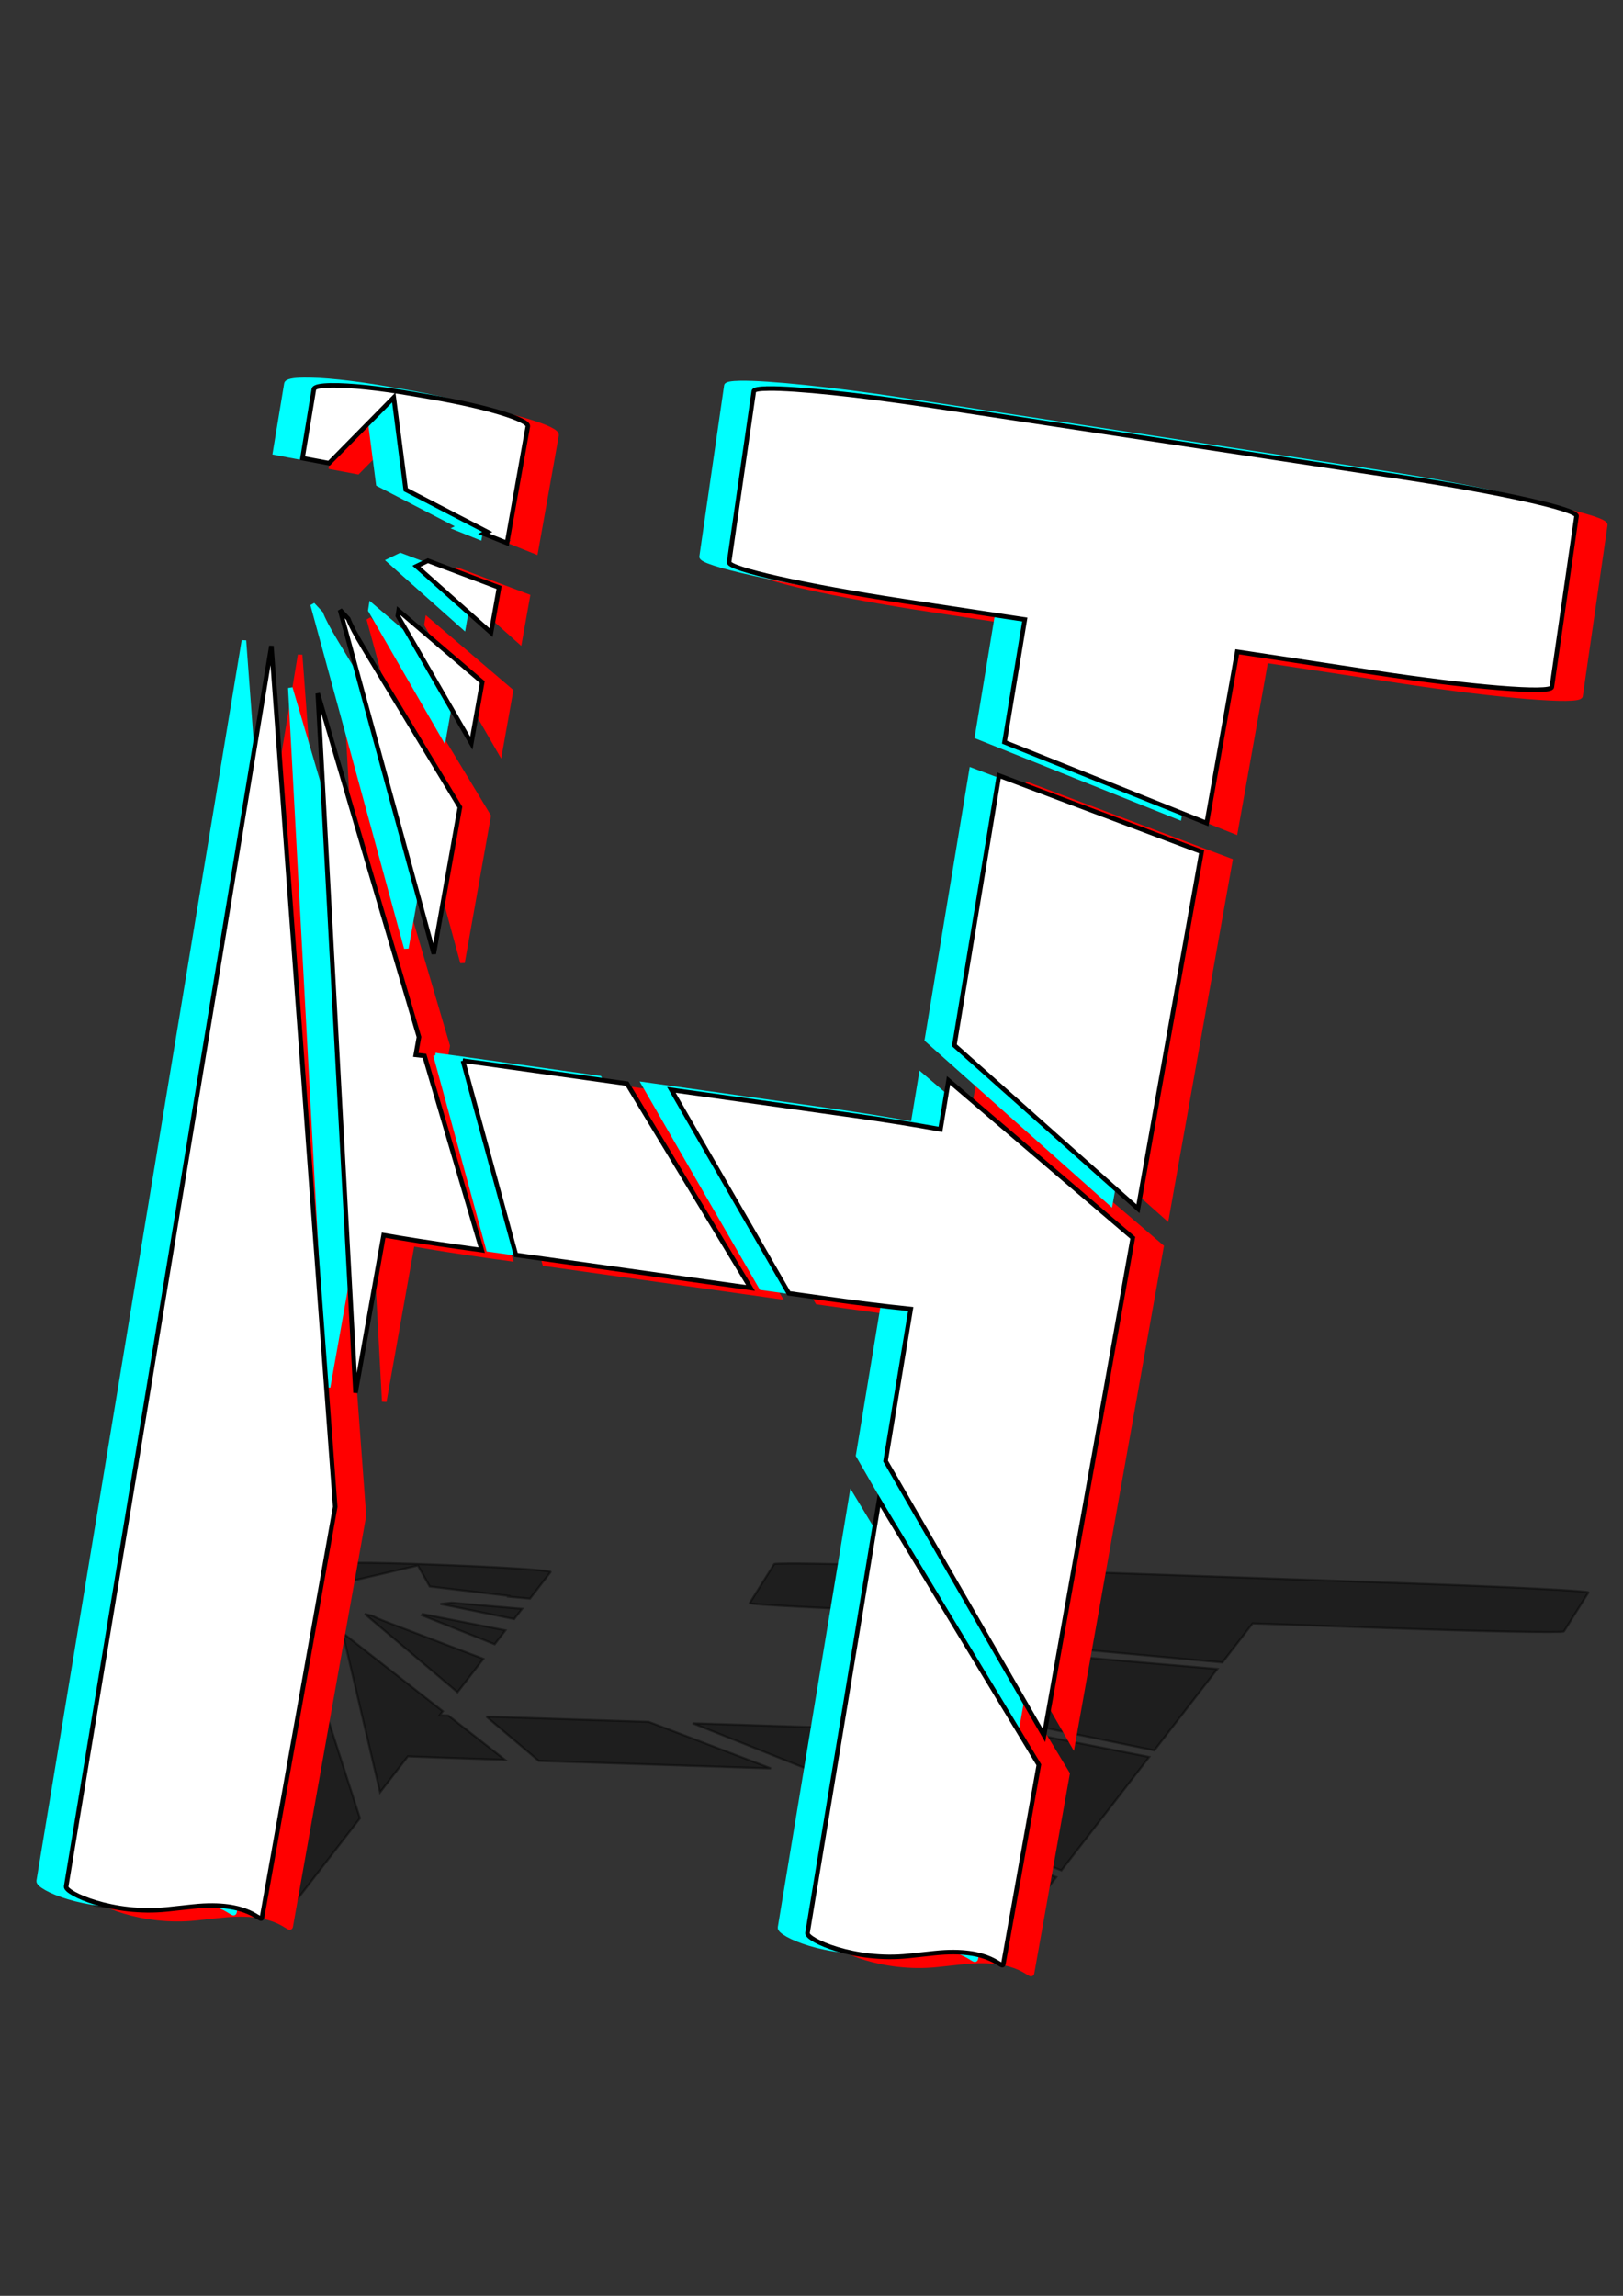 <?xml version="1.0" encoding="UTF-8" standalone="no"?>
<!-- Created with Inkscape (http://www.inkscape.org/) -->

<svg
   width="210mm"
   height="297mm"
   viewBox="0 0 210 297"
   version="1.1"
   id="svg135"
   inkscape:version="1.2 (dc2aedaf03, 2022-05-15)"
   sodipodi:docname="graficart3.svg"
   xmlns:inkscape="http://www.inkscape.org/namespaces/inkscape"
   xmlns:sodipodi="http://sodipodi.sourceforge.net/DTD/sodipodi-0.dtd"
   xmlns="http://www.w3.org/2000/svg"
   xmlns:svg="http://www.w3.org/2000/svg">
  <rect x="0" y="0" width="210" height="297" fill="#333333" stroke="none"/>
  <sodipodi:namedview
     id="namedview137"
     pagecolor="#ffffff"
     bordercolor="#000000"
     borderopacity="0.25"
     inkscape:showpageshadow="2"
     inkscape:pageopacity="0.0"
     inkscape:pagecheckerboard="0"
     inkscape:deskcolor="#d1d1d1"
     inkscape:document-units="mm"
     showgrid="false"
     inkscape:zoom="0.64"
     inkscape:cx="171.09375"
     inkscape:cy="540.625"
     inkscape:window-width="1920"
     inkscape:window-height="1017"
     inkscape:window-x="-8"
     inkscape:window-y="-8"
     inkscape:window-maximized="1"
     inkscape:current-layer="layer1" />
  <defs
     id="defs132" />
  <g
     inkscape:label="Layer 1"
     inkscape:groupmode="layer"
     id="layer1">
    <path
       id="path2660"
       style="fill:#000000;fill-opacity:0.42;stroke:#000000;stroke-width:0.279;stroke-opacity:0.42"
       d="m 46.105,202.16 c -1.38,0.005 -2.21,0.041 -2.264,0.116 l -1.46,2.032 3.4,0.147 8.291,-1.938 1.532,2.719 10.44,1.246 -0.467,0.052 2.994,0.276 2.664,-3.44 c 0.154,-0.198 -5.289,-0.58 -12.18,-0.856 l -2.517,-0.1 c -4.306,-0.172 -8.133,-0.261 -10.432,-0.254 z m 55.92,0.094 c -1.162,0.005 -1.82,0.029 -1.851,0.079 l -3.168,5.041 c -0.125,0.199 9.807,0.711 22.27,1.146 l 15.596,0.545 -2.598,3.616 25.889,2.386 3.911,-5.052 17.557,0.614 c 12.462,0.436 22.597,0.626 22.723,0.426 l 3.167,-5.041 c 0.125,-0.199 -9.806,-0.711 -22.269,-1.147 l -60.356,-2.11 c -9.347,-0.327 -17.383,-0.515 -20.87,-0.505 z m -43.584,5.077 -1.462,0.163 9.547,1.958 1.031,-1.331 z m -11.247,1.454 12.002,10.134 3.346,-4.321 -12.304,-4.686 c -1.093,-0.416 -1.71,-0.692 -1.99,-0.867 z m 7.499,0.018 -0.103,0.153 c 0.026,0.011 0.043,0.018 0.07,0.028 l 9.343,3.728 1.396,-1.803 z m -16.291,1.043 -26.277,36.572 c -0.143,0.199 6,0.846 12.95,0.674 l 3.29,-0.081 c 7.438,-0.184 8.682,0.519 8.836,0.32 l 9.374,-12.108 z m 5.94,1.397 4.835,20.619 3.596,-4.646 c 2.885,0.116 6.103,0.232 9.523,0.343 l 3.038,0.098 -7.324,-5.727 c -0.367,-0.011 -0.762,-0.023 -1.12,-0.031 l 0.408,-0.526 z m 87.224,2.422 -5.714,7.952 23.508,4.82 8.148,-10.525 z m -68.635,8.407 6.784,5.727 30.04,0.973 -15.815,-6.023 -18.493,-0.599 c -0.861,-0.028 -1.68,-0.052 -2.515,-0.077 z m 62.176,0.582 -1.036,1.443 c -3.281,-0.137 -7.087,-0.278 -11.175,-0.411 l -23.277,-0.754 15.034,5.998 5.093,0.165 c 3.797,0.123 7.371,0.224 10.518,0.299 l -3.219,4.48 20.289,8.095 11.361,-14.676 z m -8.898,12.385 -9.163,12.752 c -0.143,0.199 6,0.846 12.95,0.674 l 3.288,-0.082 c 7.438,-0.184 8.683,0.519 8.837,0.32 l 4.546,-5.872 z"
       inkscape:export-filename="MyWatermark.png"
       inkscape:export-xdpi="96"
       inkscape:export-ydpi="96" />
    <path
       id="path2654"
       style="fill:#ff0000;fill-opacity:1;stroke:#ff0000;stroke-width:0.588"
       d="m 46.615,50.992 c -1.394,0.016 -2.233,0.182 -2.287,0.509 l -1.475,8.918 3.436,0.647 8.378,-8.504 1.548,11.929 10.55,5.467 -0.472,0.229 3.026,1.211 2.692,-15.093 c 0.155,-0.87 -5.345,-2.547 -12.308,-3.755 L 57.157,52.109 C 52.805,51.354 48.938,50.965 46.615,50.992 Z m 56.508,0.414 c -1.175,0.016 -1.839,0.127 -1.871,0.345 L 98.051,73.871 c -0.127,0.875 9.911,3.119 22.504,5.03 l 15.76,2.392 -2.626,15.868 26.161,10.471 3.952,-22.167 17.742,2.694 c 12.594,1.911 22.835,2.745 22.962,1.87 l 3.2,-22.118 c 0.127,-0.875 -9.909,-3.12 -22.503,-5.031 l -60.991,-9.256 c -9.445,-1.434 -17.566,-2.261 -21.09,-2.217 z m -44.043,22.276 -1.478,0.716 9.648,8.59 1.041,-5.842 z m -11.365,6.381 12.128,44.465 3.381,-18.958 -12.434,-20.563 c -1.105,-1.827 -1.728,-3.039 -2.011,-3.805 z m 7.577,0.08 -0.104,0.671 c 0.026,0.045 0.044,0.075 0.07,0.121 l 9.441,16.357 1.411,-7.91 z M 38.831,84.721 12.277,245.193 c -0.144,0.872 6.063,3.712 13.087,2.958 l 3.324,-0.357 c 7.516,-0.808 8.774,2.275 8.929,1.405 l 9.473,-53.13 z m 6.002,6.129 4.886,90.471 3.634,-20.386 c 2.916,0.507 6.167,1.019 9.623,1.505 l 3.07,0.431 -7.401,-25.128 c -0.371,-0.043 -0.77,-0.095 -1.132,-0.135 l 0.412,-2.31 z m 88.142,10.628 -5.774,34.891 23.756,21.152 8.234,-46.182 z m -69.358,36.887 6.855,25.129 30.356,4.268 -15.982,-26.429 -18.688,-2.628 c -0.87,-0.122 -1.697,-0.228 -2.542,-0.34 z m 62.831,2.553 -1.047,6.331 c -3.315,-0.601 -7.161,-1.221 -11.292,-1.802 l -23.522,-3.308 15.192,26.319 5.147,0.723 c 3.837,0.54 7.448,0.981 10.629,1.311 l -3.253,19.659 20.503,35.519 11.481,-64.395 z m -8.991,54.345 -9.259,55.955 c -0.144,0.872 6.064,3.712 13.087,2.958 l 3.323,-0.358 c 7.516,-0.808 8.775,2.275 8.93,1.405 l 4.594,-25.768 z" />
    <path
       id="path494"
       style="fill:#00ffff;fill-opacity:1;stroke:#00ffff;stroke-width:0.588"
       d="m 39.346,49.132 c -1.394,0.016 -2.233,0.182 -2.287,0.509 l -1.475,8.918 3.436,0.647 8.378,-8.504 1.548,11.929 10.55,5.467 -0.472,0.229 3.026,1.211 2.692,-15.093 C 64.895,53.574 59.395,51.897 52.432,50.689 l -2.544,-0.441 c -4.352,-0.755 -8.218,-1.144 -10.542,-1.116 z m 56.508,0.414 c -1.175,0.016 -1.839,0.127 -1.87,0.345 l -3.202,22.119 c -0.127,0.875 9.911,3.119 22.504,5.03 l 15.76,2.392 -2.626,15.868 26.161,10.471 3.952,-22.167 17.742,2.694 c 12.594,1.911 22.835,2.745 22.962,1.87 L 200.438,66.05 c 0.127,-0.875 -9.909,-3.12 -22.503,-5.031 l -60.991,-9.256 c -9.445,-1.434 -17.566,-2.261 -21.09,-2.217 z m -44.043,22.276 -1.478,0.716 9.648,8.59 1.041,-5.842 z m -11.365,6.381 12.128,44.465 3.381,-18.958 L 43.522,83.147 C 42.418,81.321 41.795,80.109 41.511,79.342 Z m 7.577,0.08 -0.104,0.671 c 0.026,0.045 0.044,0.075 0.07,0.121 l 9.441,16.357 1.411,-7.91 z M 31.562,82.86 5.008,243.332 c -0.144,0.872 6.063,3.712 13.087,2.958 l 3.324,-0.357 c 7.516,-0.808 8.774,2.275 8.929,1.405 l 9.473,-53.13 z m 6.002,6.129 4.886,90.471 3.634,-20.386 c 2.916,0.507 6.167,1.019 9.623,1.505 l 3.07,0.431 -7.401,-25.128 c -0.371,-0.043 -0.77,-0.095 -1.132,-0.135 l 0.412,-2.31 z m 88.142,10.628 -5.774,34.891 23.756,21.152 8.234,-46.182 z m -69.358,36.887 6.855,25.129 30.356,4.268 -15.982,-26.429 -18.688,-2.628 c -0.87,-0.122 -1.697,-0.228 -2.542,-0.34 z m 62.831,2.553 -1.047,6.331 c -3.315,-0.601 -7.161,-1.221 -11.292,-1.802 l -23.522,-3.308 15.192,26.319 5.147,0.723 c 3.837,0.54 7.448,0.981 10.629,1.311 l -3.253,19.659 20.503,35.519 11.481,-64.395 z m -8.991,54.345 -9.259,55.955 c -0.144,0.872 6.064,3.712 13.087,2.958 l 3.323,-0.358 c 7.516,-0.808 8.775,2.275 8.93,1.405 l 4.594,-25.768 z" />
    <path
       id="path2658"
       style="fill:#ffffff;fill-opacity:1;stroke:#000000;stroke-width:0.588;stroke-opacity:1"
       d="m 42.899,49.847 c -1.394,0.016 -2.233,0.182 -2.287,0.509 l -1.475,8.918 3.436,0.647 8.378,-8.504 1.548,11.929 10.55,5.467 -0.472,0.229 3.026,1.211 2.692,-15.094 C 68.447,54.289 62.947,52.612 55.985,51.404 l -2.544,-0.441 c -4.352,-0.755 -8.218,-1.144 -10.542,-1.117 z m 56.508,0.414 c -1.175,0.016 -1.839,0.127 -1.871,0.345 L 94.335,72.725 c -0.127,0.875 9.911,3.119 22.504,5.03 l 15.76,2.392 -2.626,15.868 26.161,10.471 3.952,-22.167 17.742,2.694 c 12.594,1.911 22.835,2.745 22.962,1.87 l 3.2,-22.118 c 0.127,-0.875 -9.909,-3.12 -22.503,-5.031 L 120.497,52.477 c -9.445,-1.434 -17.566,-2.261 -21.09,-2.217 z m -44.043,22.276 -1.478,0.716 9.648,8.59 1.041,-5.842 z M 44,78.918 56.128,123.383 59.509,104.425 47.075,83.862 c -1.105,-1.827 -1.728,-3.039 -2.011,-3.805 z m 7.577,0.08 -0.104,0.671 c 0.026,0.045 0.044,0.075 0.07,0.121 l 9.441,16.357 1.411,-7.91 z M 35.115,83.575 8.561,244.047 c -0.144,0.872 6.063,3.712 13.087,2.958 l 3.324,-0.357 c 7.516,-0.808 8.774,2.275 8.929,1.405 l 9.473,-53.13 z m 6.002,6.129 4.886,90.472 3.634,-20.386 c 2.916,0.507 6.167,1.019 9.623,1.505 l 3.07,0.431 -7.401,-25.128 c -0.371,-0.043 -0.77,-0.095 -1.132,-0.135 l 0.412,-2.31 z m 88.142,10.628 -5.774,34.891 23.756,21.152 8.234,-46.182 z m -69.358,36.887 6.855,25.129 30.356,4.268 -15.982,-26.429 -18.688,-2.628 c -0.87,-0.122 -1.697,-0.228 -2.542,-0.34 z m 62.831,2.553 -1.047,6.331 c -3.315,-0.601 -7.161,-1.221 -11.292,-1.802 l -23.522,-3.308 15.192,26.319 5.147,0.723 c 3.837,0.54 7.448,0.981 10.629,1.311 l -3.253,19.66 20.503,35.519 11.481,-64.395 z m -8.991,54.345 -9.259,55.955 c -0.144,0.872 6.064,3.712 13.087,2.958 l 3.323,-0.358 c 7.516,-0.808 8.775,2.275 8.93,1.405 l 4.594,-25.768 z" />
  </g>
</svg>
